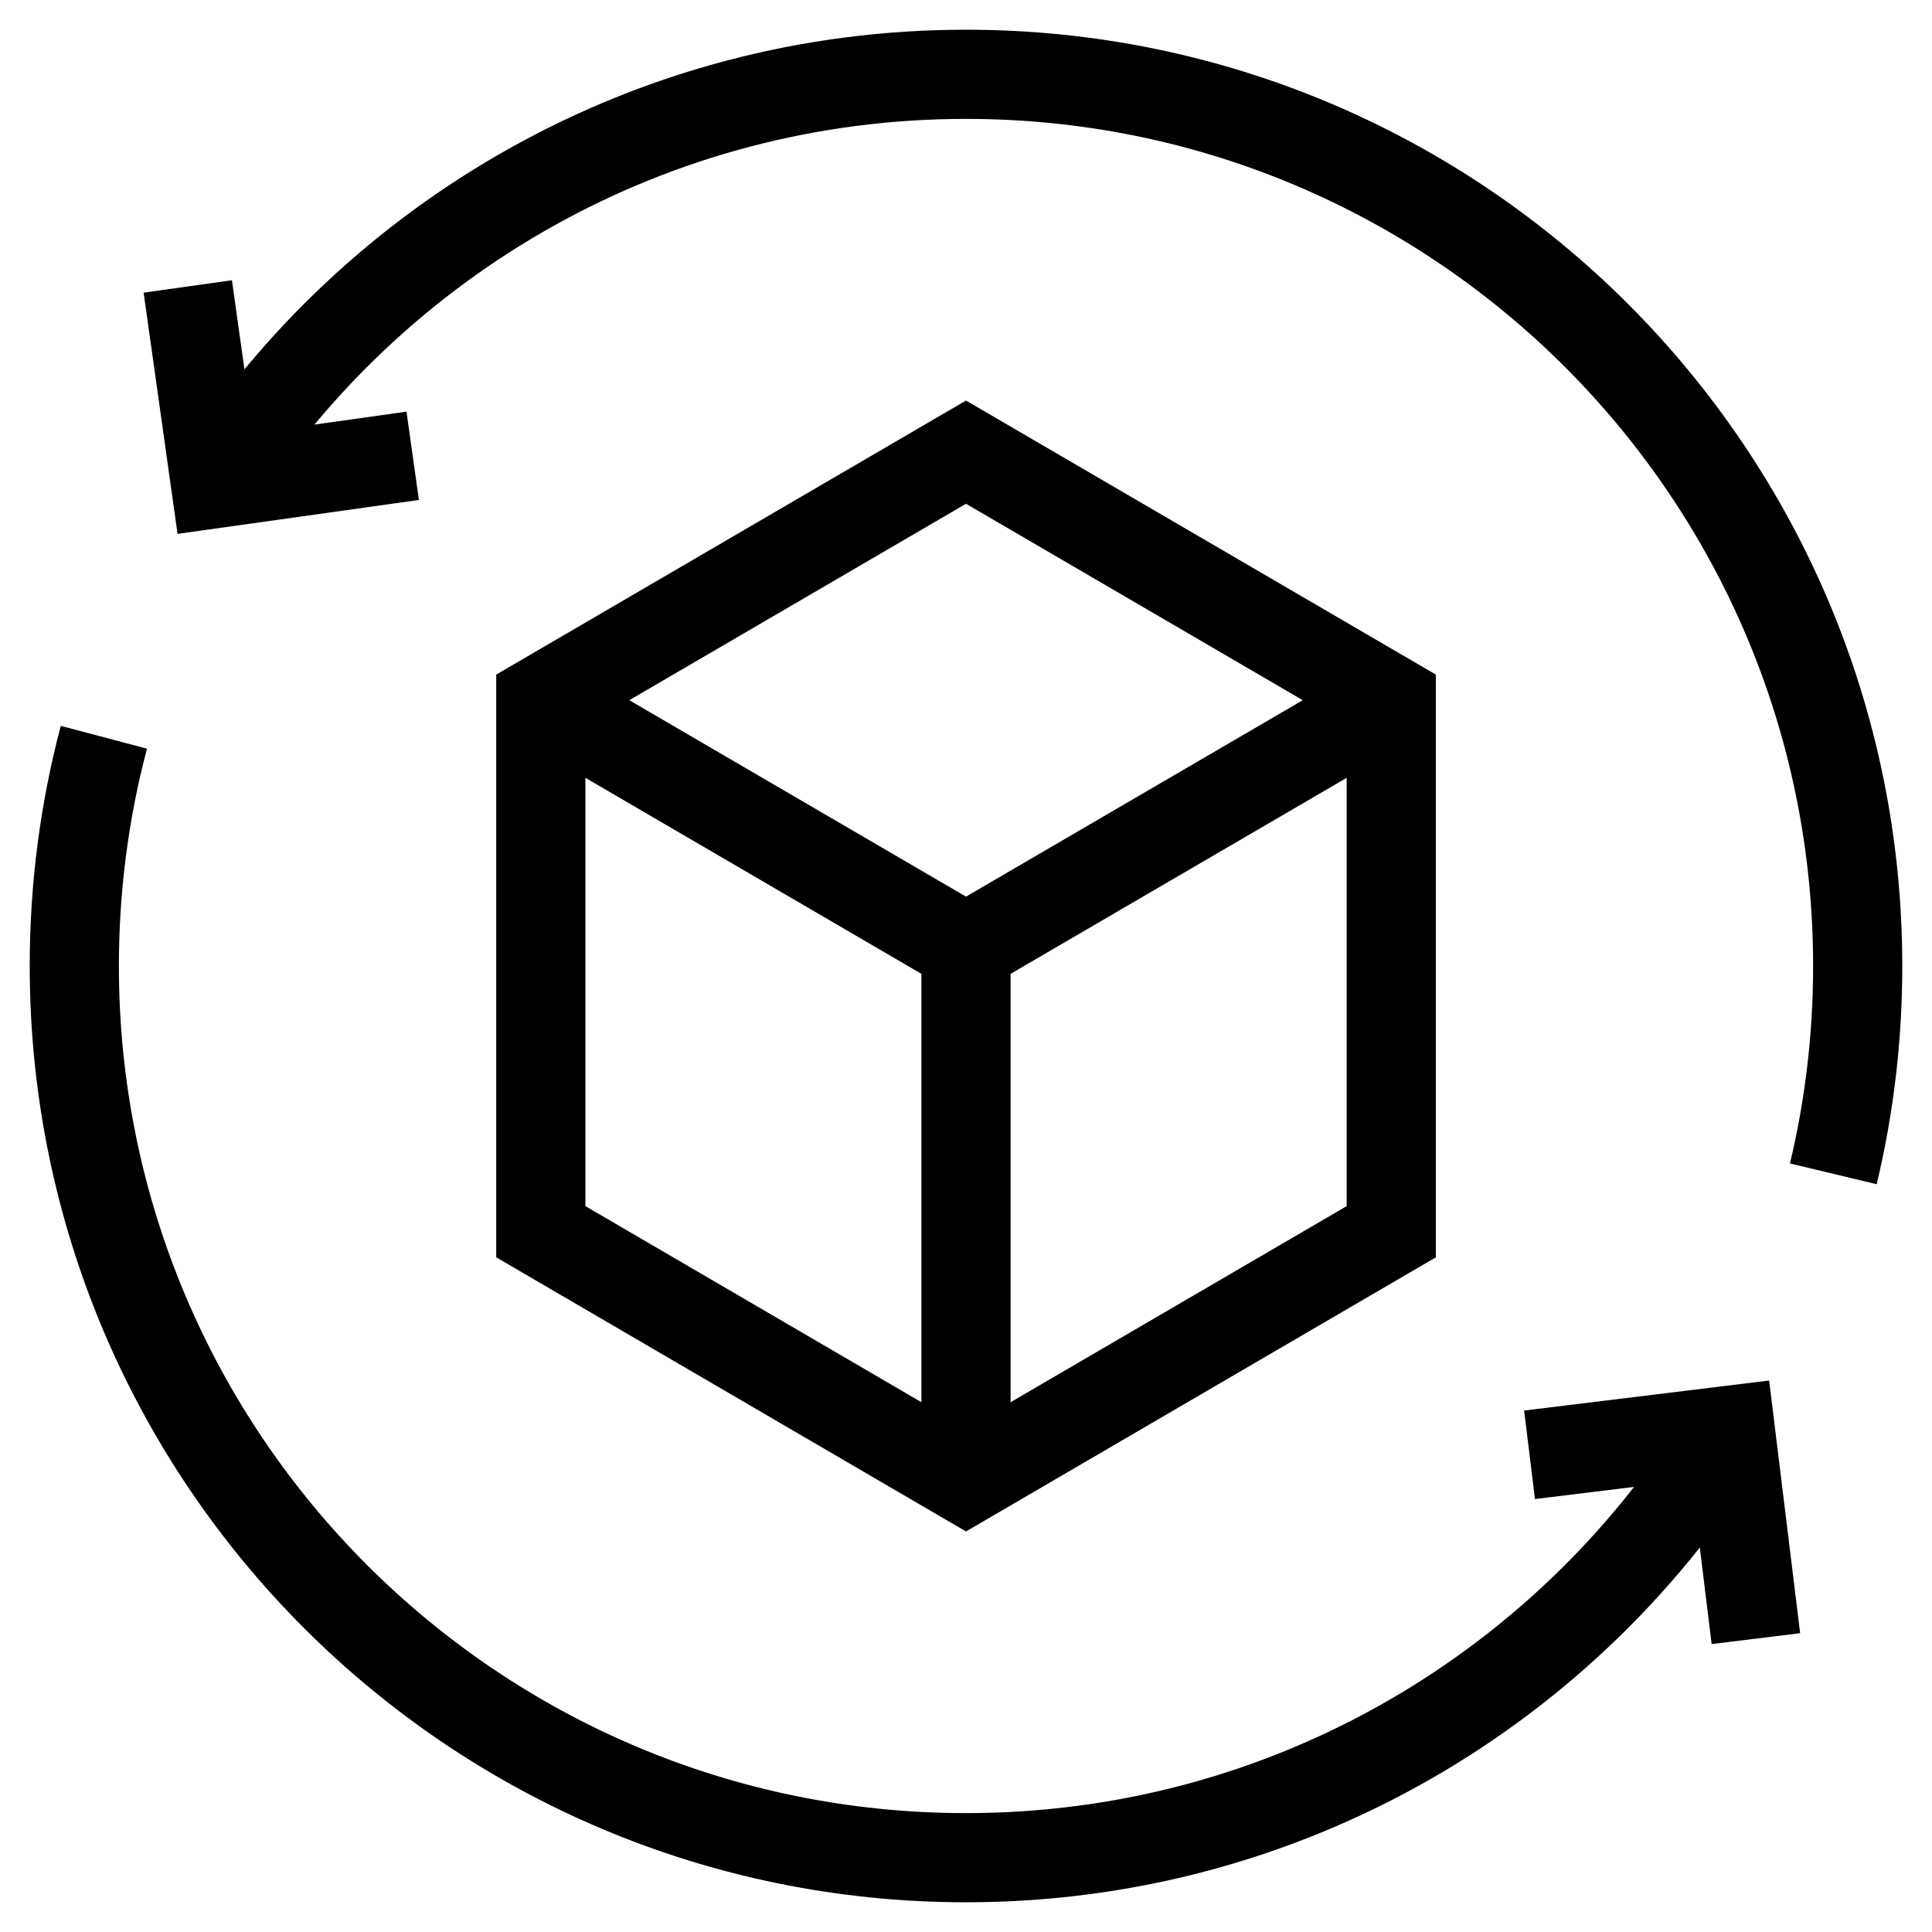 <?xml version="1.0" encoding="UTF-8"?> <svg xmlns="http://www.w3.org/2000/svg" width="26" height="26" viewBox="0 0 26 26" fill="none"><path d="M2.905 6.51C5.04 3.195 8.764 1 13 1C19.627 1 25 6.373 25 13C25 13.963 24.887 14.899 24.672 15.797" stroke="rgb(255, 210, 0" stroke-width="1.2" stroke-miterlimit="10"></path><path d="M23.258 19.23C21.152 22.69 17.346 25 13 25C6.373 25 1 19.627 1 13C1 11.936 1.138 10.904 1.398 9.922" stroke="rgb(255, 210, 0" stroke-width="1.2" stroke-miterlimit="10"></path><path d="M2.527 3.855L2.9 6.507L5.554 6.134" stroke="rgb(255, 210, 0" stroke-width="1.2" stroke-miterlimit="10"></path><path d="M20.584 19.578L23.286 19.247L23.63 22.052" stroke="rgb(255, 210, 0" stroke-width="1.2" stroke-miterlimit="10"></path><path d="M18.723 9.423L13 6.085L7.278 9.423V16.576L13 19.915L18.723 16.576V9.423Z" stroke="rgb(255, 210, 0" stroke-width="1.2" stroke-miterlimit="10"></path><path d="M7.278 9.423L13 12.761L18.723 9.423" stroke="rgb(255, 210, 0" stroke-width="1.2" stroke-miterlimit="10"></path><path d="M13 12.761V19.915" stroke="rgb(255, 210, 0" stroke-width="1.2" stroke-miterlimit="10"></path></svg>